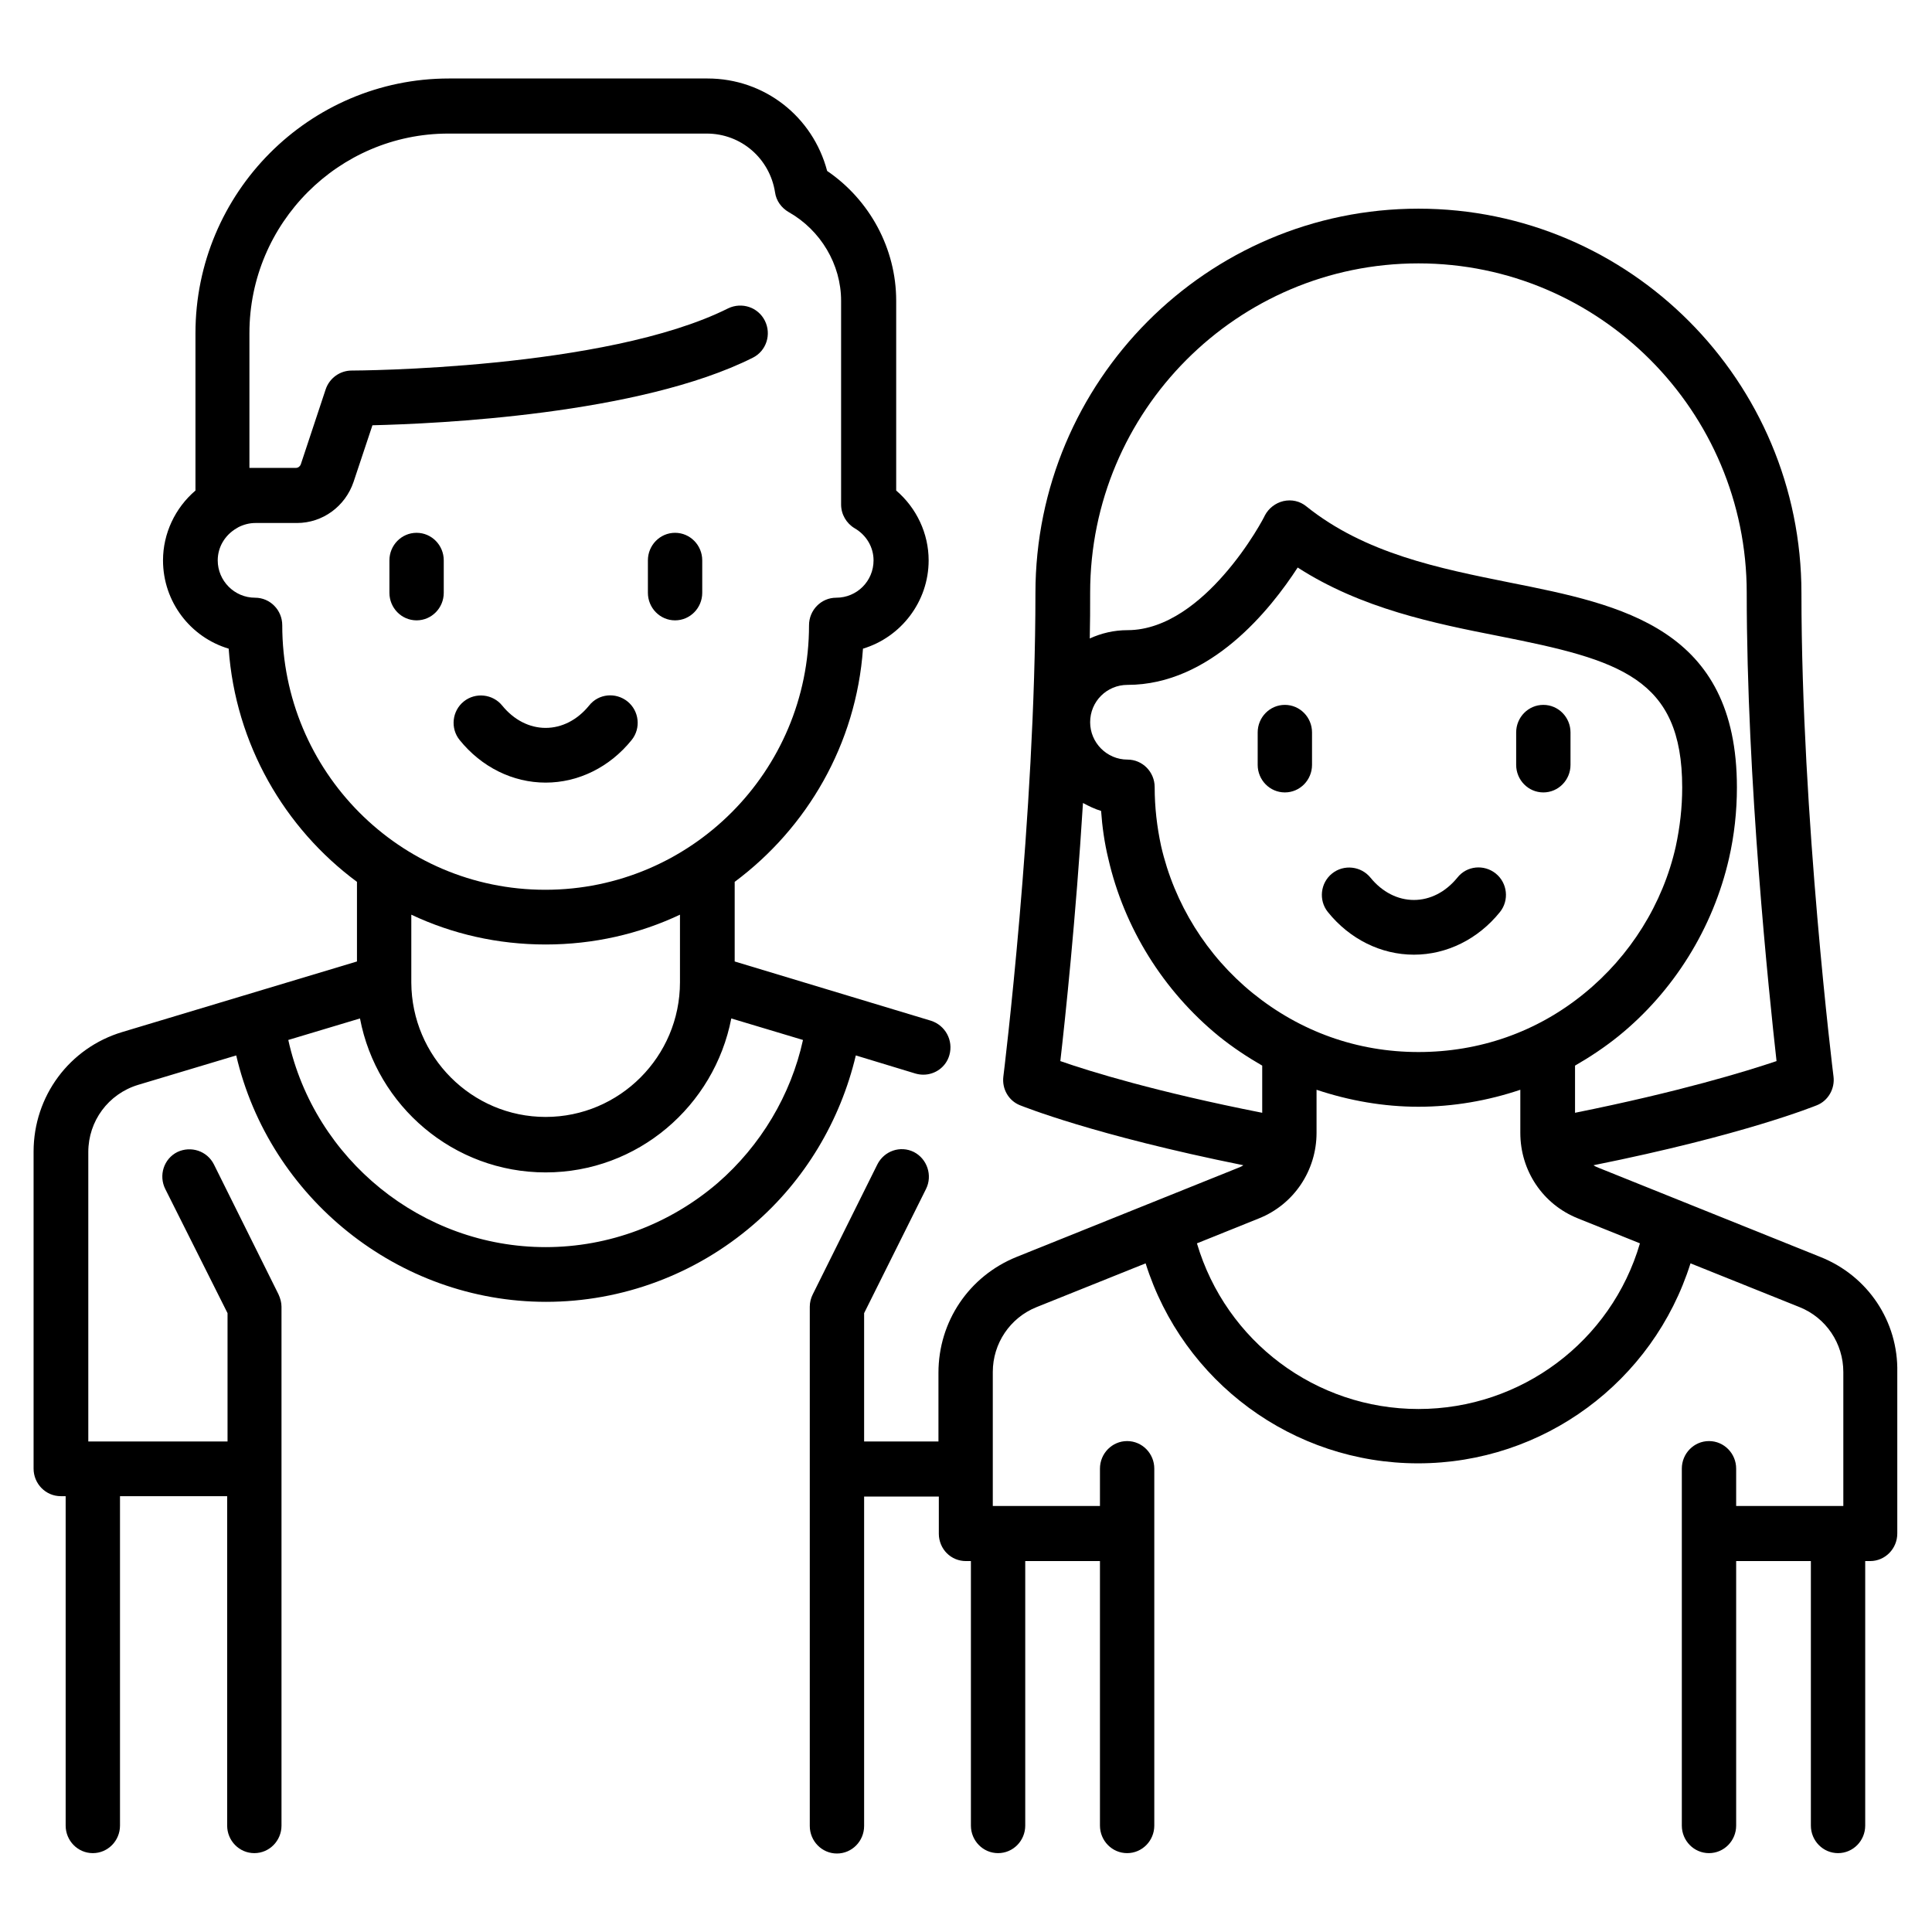 <svg id="Layer_1" xmlns="http://www.w3.org/2000/svg" xmlns:xlink="http://www.w3.org/1999/xlink" viewBox="0 0 512 512" style="enable-background:new 0 0 512 512"><g><g><path d="M246.7 270.5l-52-15.7v-21.1c19.2-14.3 32.2-36.5 34-61.8 10-3 17.4-12.4 17.4-23.4.0-7.1-3.2-13.9-8.6-18.5V79.7c0-13.8-7-26.7-18.3-34.4-3.8-14.4-16.6-24.5-31.7-24.5H119c-37.1.0-67.2 30.3-67.2 67.5V130c-5.4 4.6-8.6 11.4-8.6 18.5.0 11 7.3 20.4 17.4 23.4 1.8 25.3 14.8 47.6 34 61.8v21.1l-62.2 18.7c-14 4.2-23.5 17-23.5 31.7v84c0 4 3.2 7.3 7.2 7.3h1.3v87.3c0 4 3.2 7.3 7.2 7.3s7.2-3.3 7.2-7.3v-87.3h28.4v87.3c0 4 3.2 7.3 7.2 7.3s7.2-3.3 7.2-7.3V346.3c0-1.1-.3-2.2-.8-3.3l-17.1-34.4c-1.8-3.6-6.1-5-9.7-3.3-3.6 1.8-5 6.2-3.2 9.8L60.3 348v34H24.7h-1.3v-76.7c0-8.2 5.3-15.4 13.2-17.8l26-7.8c8.8 37.7 42.9 65.3 82.1 65.3 20.2.0 39.7-7.3 55-20.5 13.6-11.7 23-27.5 27.1-44.8l15.8 4.8c.7.2 1.4.3 2.1.3 3.1.0 6-2 6.9-5.2C252.7 275.7 250.5 271.7 246.7 270.5zM74.8 165.7c0-4-3.2-7.3-7.2-7.3-5.5.0-9.9-4.5-9.9-9.9.0-3.5 1.9-6.7 5-8.5.2-.1.3-.2.5-.3 1.4-.7 2.9-1.1 4.5-1.1h11c6.8.0 12.8-4.4 15-10.9l5-15c17-.4 70.7-2.8 100.8-17.9 3.6-1.8 5-6.2 3.2-9.8-1.8-3.6-6.1-5-9.7-3.3C160.5 98 93.9 98.2 93.2 98.2c-3.1.0-5.9 2-6.9 5l-6.6 19.9c-.2.5-.7.9-1.3.9h-11c-.4.0-.9.0-1.3.0V88.3c0-29.2 23.7-52.9 52.7-52.9h68.5c9.1.0 16.7 6.6 18.1 15.6.3 2.2 1.7 4.1 3.6 5.2 8.5 4.8 13.9 13.9 13.9 23.5v54c0 2.6 1.4 5 3.6 6.3 3.1 1.8 5 5 5 8.5.0 5.5-4.4 9.9-9.9 9.9-4 0-7.2 3.3-7.2 7.3.0 38.7-31.3 70.1-69.9 70.1S74.8 204.4 74.8 165.7zM180.2 242.4v17.9c0 19.7-16 35.7-35.6 35.7-19.6.0-35.5-16-35.6-35.6.0.0.0-.1.0-.1v-17.9c10.8 5.1 22.9 7.9 35.6 7.9S169.4 247.5 180.2 242.4zm10 71.1c-12.7 10.9-28.8 17-45.6 17-32.8.0-61.2-23.2-68.2-54.9l19-5.7c4.4 23.2 24.8 40.8 49.2 40.8 24.4.0 44.7-17.6 49.2-40.8l19 5.7C209.6 290.2 201.6 303.6 190.2 313.5z"/></g></g><g><g><path d="M166.3 185.9c-3.1-2.5-7.7-2.1-10.2 1.1-3.1 3.8-7.2 5.9-11.5 5.9s-8.4-2.1-11.5-5.9c-2.5-3.1-7.1-3.6-10.2-1.1-3.1 2.5-3.6 7.1-1.1 10.2 5.8 7.2 14.1 11.3 22.8 11.3s17-4.1 22.8-11.3C169.9 193 169.4 188.4 166.3 185.9z"/></g></g><g><g><path d="M110.4 141.2c-4 0-7.2 3.3-7.2 7.3v8.6c0 4 3.2 7.3 7.2 7.3s7.2-3.3 7.2-7.3v-8.6C117.6 144.5 114.4 141.2 110.4 141.2z"
			/></g></g><g><g><path d="M178.9 141.2c-4 0-7.2 3.3-7.2 7.3v8.6c0 4 3.2 7.3 7.2 7.3s7.2-3.3 7.2-7.3v-8.6C186.1 144.5 182.9 141.2 178.9 141.2z"
			/></g></g><g><g><path d="M396.4 231.5c-3.1-2.5-7.7-2.1-10.2 1.1-3.1 3.8-7.2 5.9-11.5 5.9s-8.4-2.1-11.5-5.9c-2.5-3.1-7.1-3.6-10.2-1.1-3.1 2.5-3.6 7.1-1.1 10.2 5.8 7.2 14.1 11.3 22.8 11.3 8.7.0 17-4.1 22.8-11.3C4e2 238.6 399.5 234 396.4 231.5z"/></g></g><g><g><path d="M340.5 186.8c-4 0-7.2 3.3-7.2 7.3v8.6c0 4 3.2 7.3 7.2 7.3s7.2-3.3 7.2-7.3v-8.6C347.7 190.1 344.5 186.8 340.5 186.8z"
			/></g></g><g><g><path d="M409 186.8c-4 0-7.2 3.3-7.2 7.3v8.6c0 4 3.2 7.3 7.2 7.3s7.2-3.3 7.2-7.3v-8.6C416.2 190.1 413 186.8 409 186.8z"/></g></g><g><g><path d="M482.4 333.1l-58.7-23.6c-.5-.2-1-.4-1.4-.7 39.8-8 58.4-15.6 59.2-15.9 3-1.2 4.8-4.4 4.4-7.6-.1-.7-8.5-69-8.5-128.1.0-56.2-45.5-101.9-101.5-101.9s-101.5 45.7-101.5 101.9c0 59-8.4 127.4-8.5 128.1-.4 3.3 1.4 6.4 4.4 7.6.8.3 19.5 7.9 59.2 15.9-.4.3-.9.5-1.4.7l-58.7 23.6c-12.6 5.1-20.7 17.1-20.7 30.7V382H229v-34l16.4-32.9c1.8-3.6.3-8-3.2-9.8-3.6-1.8-7.9-.3-9.7 3.3l-17.1 34.4c-.5 1-.8 2.1-.8 3.3v137.6c0 4 3.2 7.3 7.2 7.3s7.2-3.3 7.2-7.3v-87.3h19.8v9.9c0 1.9.8 3.8 2.1 5.1 1.4 1.4 3.2 2.1 5.1 2.1.0.0.0.0.0.0h1.3v70.1c0 4 3.2 7.3 7.2 7.3s7.2-3.3 7.2-7.3v-70.1h19.8v70.1c0 4 3.2 7.3 7.2 7.3s7.2-3.3 7.2-7.3v-94.6c0-4-3.2-7.3-7.2-7.3s-7.2 3.3-7.2 7.3v9.9h-28.4v-35.5c0-7.6 4.6-14.4 11.6-17.2l28.9-11.6c9.9 31.4 39 53 72.2 53s62.3-21.6 72.2-53l28.9 11.6c7 2.8 11.6 9.6 11.6 17.2v35.5h-28.4v-9.9c0-4-3.2-7.3-7.2-7.3s-7.2 3.3-7.2 7.3v94.6c0 4 3.2 7.3 7.2 7.3s7.2-3.3 7.2-7.3v-70.1h19.8v70.1c0 4 3.2 7.3 7.2 7.3s7.2-3.3 7.2-7.3v-70.1h1.3c4 0 7.2-3.3 7.2-7.3v-42.7C503.1 350.2 495 338.1 482.4 333.1zM288.9 157.1c0-48.2 39-87.3 87-87.3s87 39.2 87 87.3c0 49.9 5.9 106.2 7.9 124.1-8 2.7-25.6 8.1-53.4 13.7v-12.5c4-2.3 7.9-4.9 11.5-7.8 14.7-11.9 25.1-28.7 29.3-47.1 1.4-6.1 2.1-12.5 2.1-18.8.0-42.3-30.5-48.4-60.1-54.3-18.9-3.8-38.4-7.7-54-20.2-1.7-1.4-3.9-1.9-6.1-1.4-2.1.5-3.9 1.9-4.9 3.8.0.1-4.1 8.1-11 15.9-5.8 6.6-14.9 14.5-25.4 14.5-3.6.0-6.9.8-10 2.2C288.9 165.1 288.9 161.1 288.9 157.1zM375.9 278.8c-16.2.0-31.3-5.4-43.9-15.6-12.2-9.9-20.8-23.7-24.3-39-1.1-5.1-1.7-10.3-1.7-15.6.0-4-3.2-7.3-7.2-7.3-5.5.0-9.9-4.5-9.9-9.9.0-5.5 4.4-9.9 9.9-9.9 22 0 37.9-20 45.1-31.1 16.9 10.9 36.2 14.8 53.5 18.2 31.8 6.3 48.4 11 48.4 40.1.0 5.3-.6 10.5-1.7 15.6-3.4 15.2-12.1 29.1-24.3 39C407.3 273.5 392.1 278.8 375.9 278.8zM281 281.2c1.3-11.3 4.1-37.8 6-68.4 1.5.8 3.1 1.6 4.8 2.1.3 4.2.9 8.5 1.9 12.6 4.2 18.4 14.6 35.1 29.3 47.1 3.6 2.9 7.5 5.5 11.5 7.8v12.5C306.6 289.4 289 284 281 281.2zM375.9 373.4c-27.2.0-51-17.9-58.7-43.9l16.4-6.6c9.3-3.7 15.3-12.7 15.3-22.7v-11.4c8.7 2.9 17.8 4.5 27 4.5s18.4-1.6 27-4.5v11.4c0 10.1 6 19 15.3 22.7l16.4 6.6C427 355.5 403.1 373.4 375.9 373.4z"/></g></g></svg>